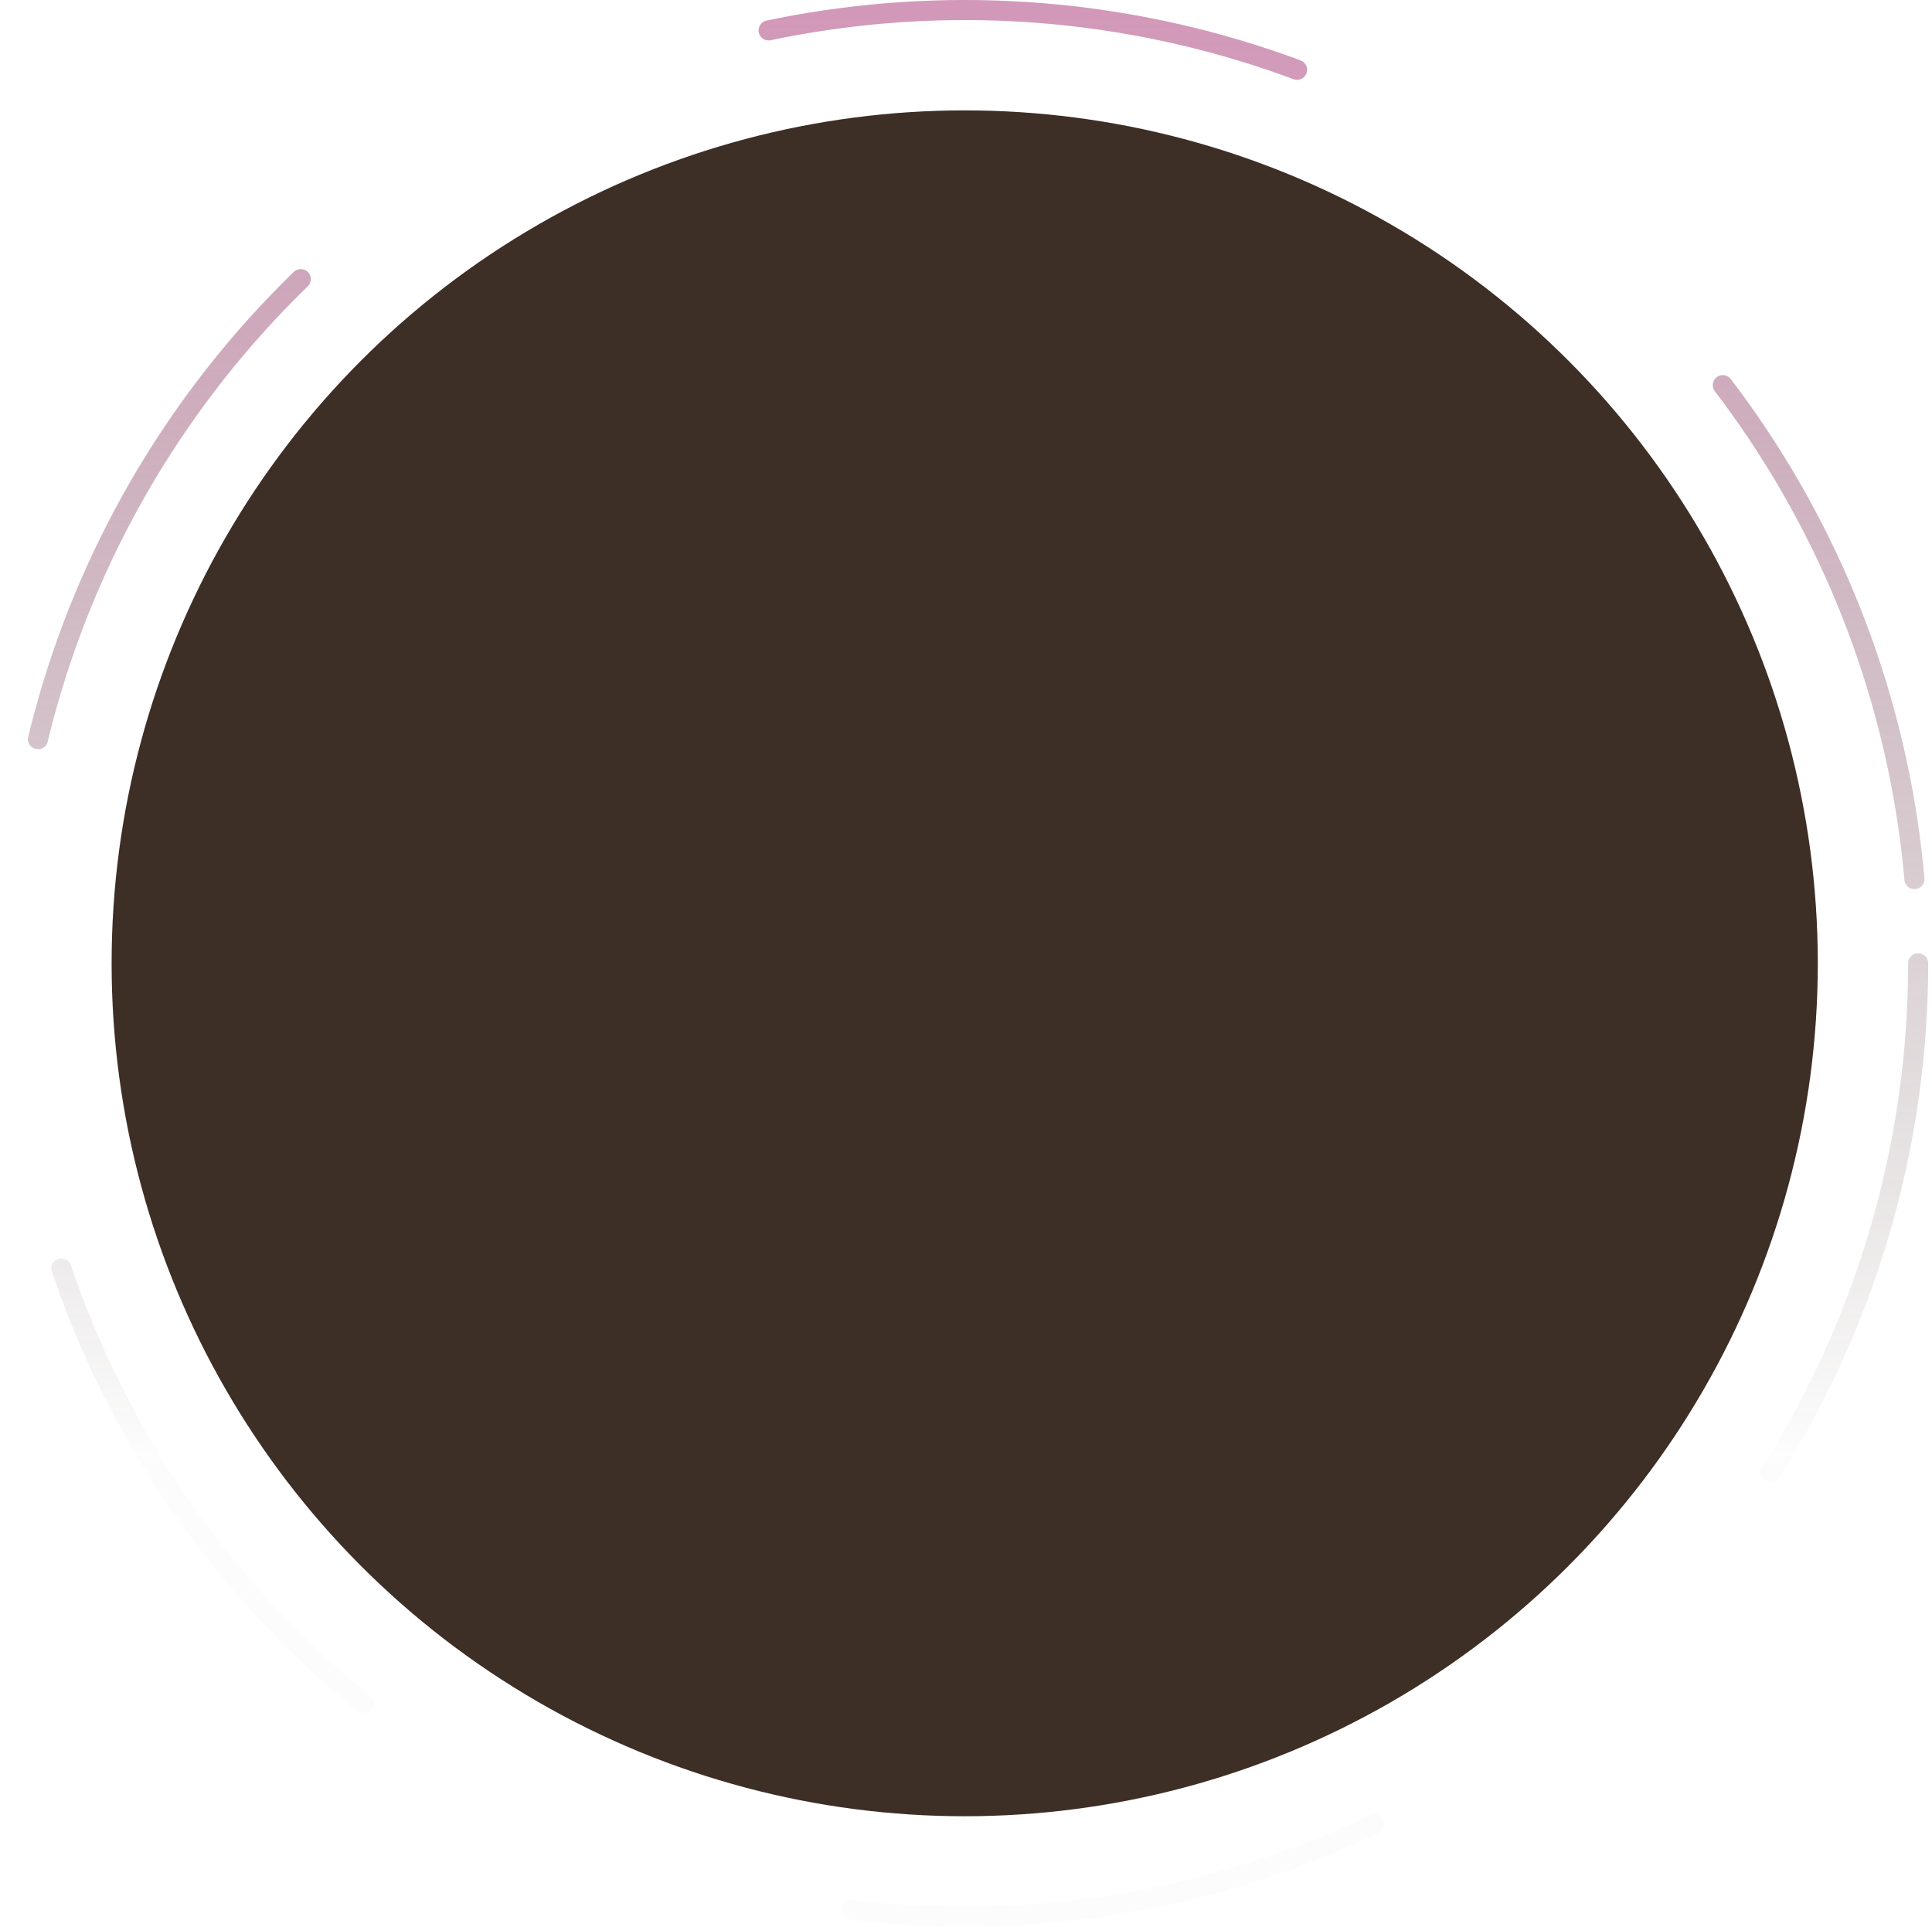 <svg width="385" height="384" viewBox="0 0 385 384" fill="none" xmlns="http://www.w3.org/2000/svg">
	<circle cx="192.243" cy="192" r="190" stroke="url(#shape_circle_2)" stroke-width="4" stroke-linecap="round" stroke-dasharray="107 107"/>
	<circle cx="192.243" cy="192" r="170" fill="#3D2E26"/>
	<defs>
		<linearGradient id="shape_circle_2" x1="-30.159" y1="-153.951" x2="-30.159" y2="290.853" gradientUnits="userSpaceOnUse">
			<stop stop-color="#FF7DCF"/>
			<stop offset="1" stop-color="#3D2E26" stop-opacity="0.01"/>
		</linearGradient>
	</defs>
</svg>